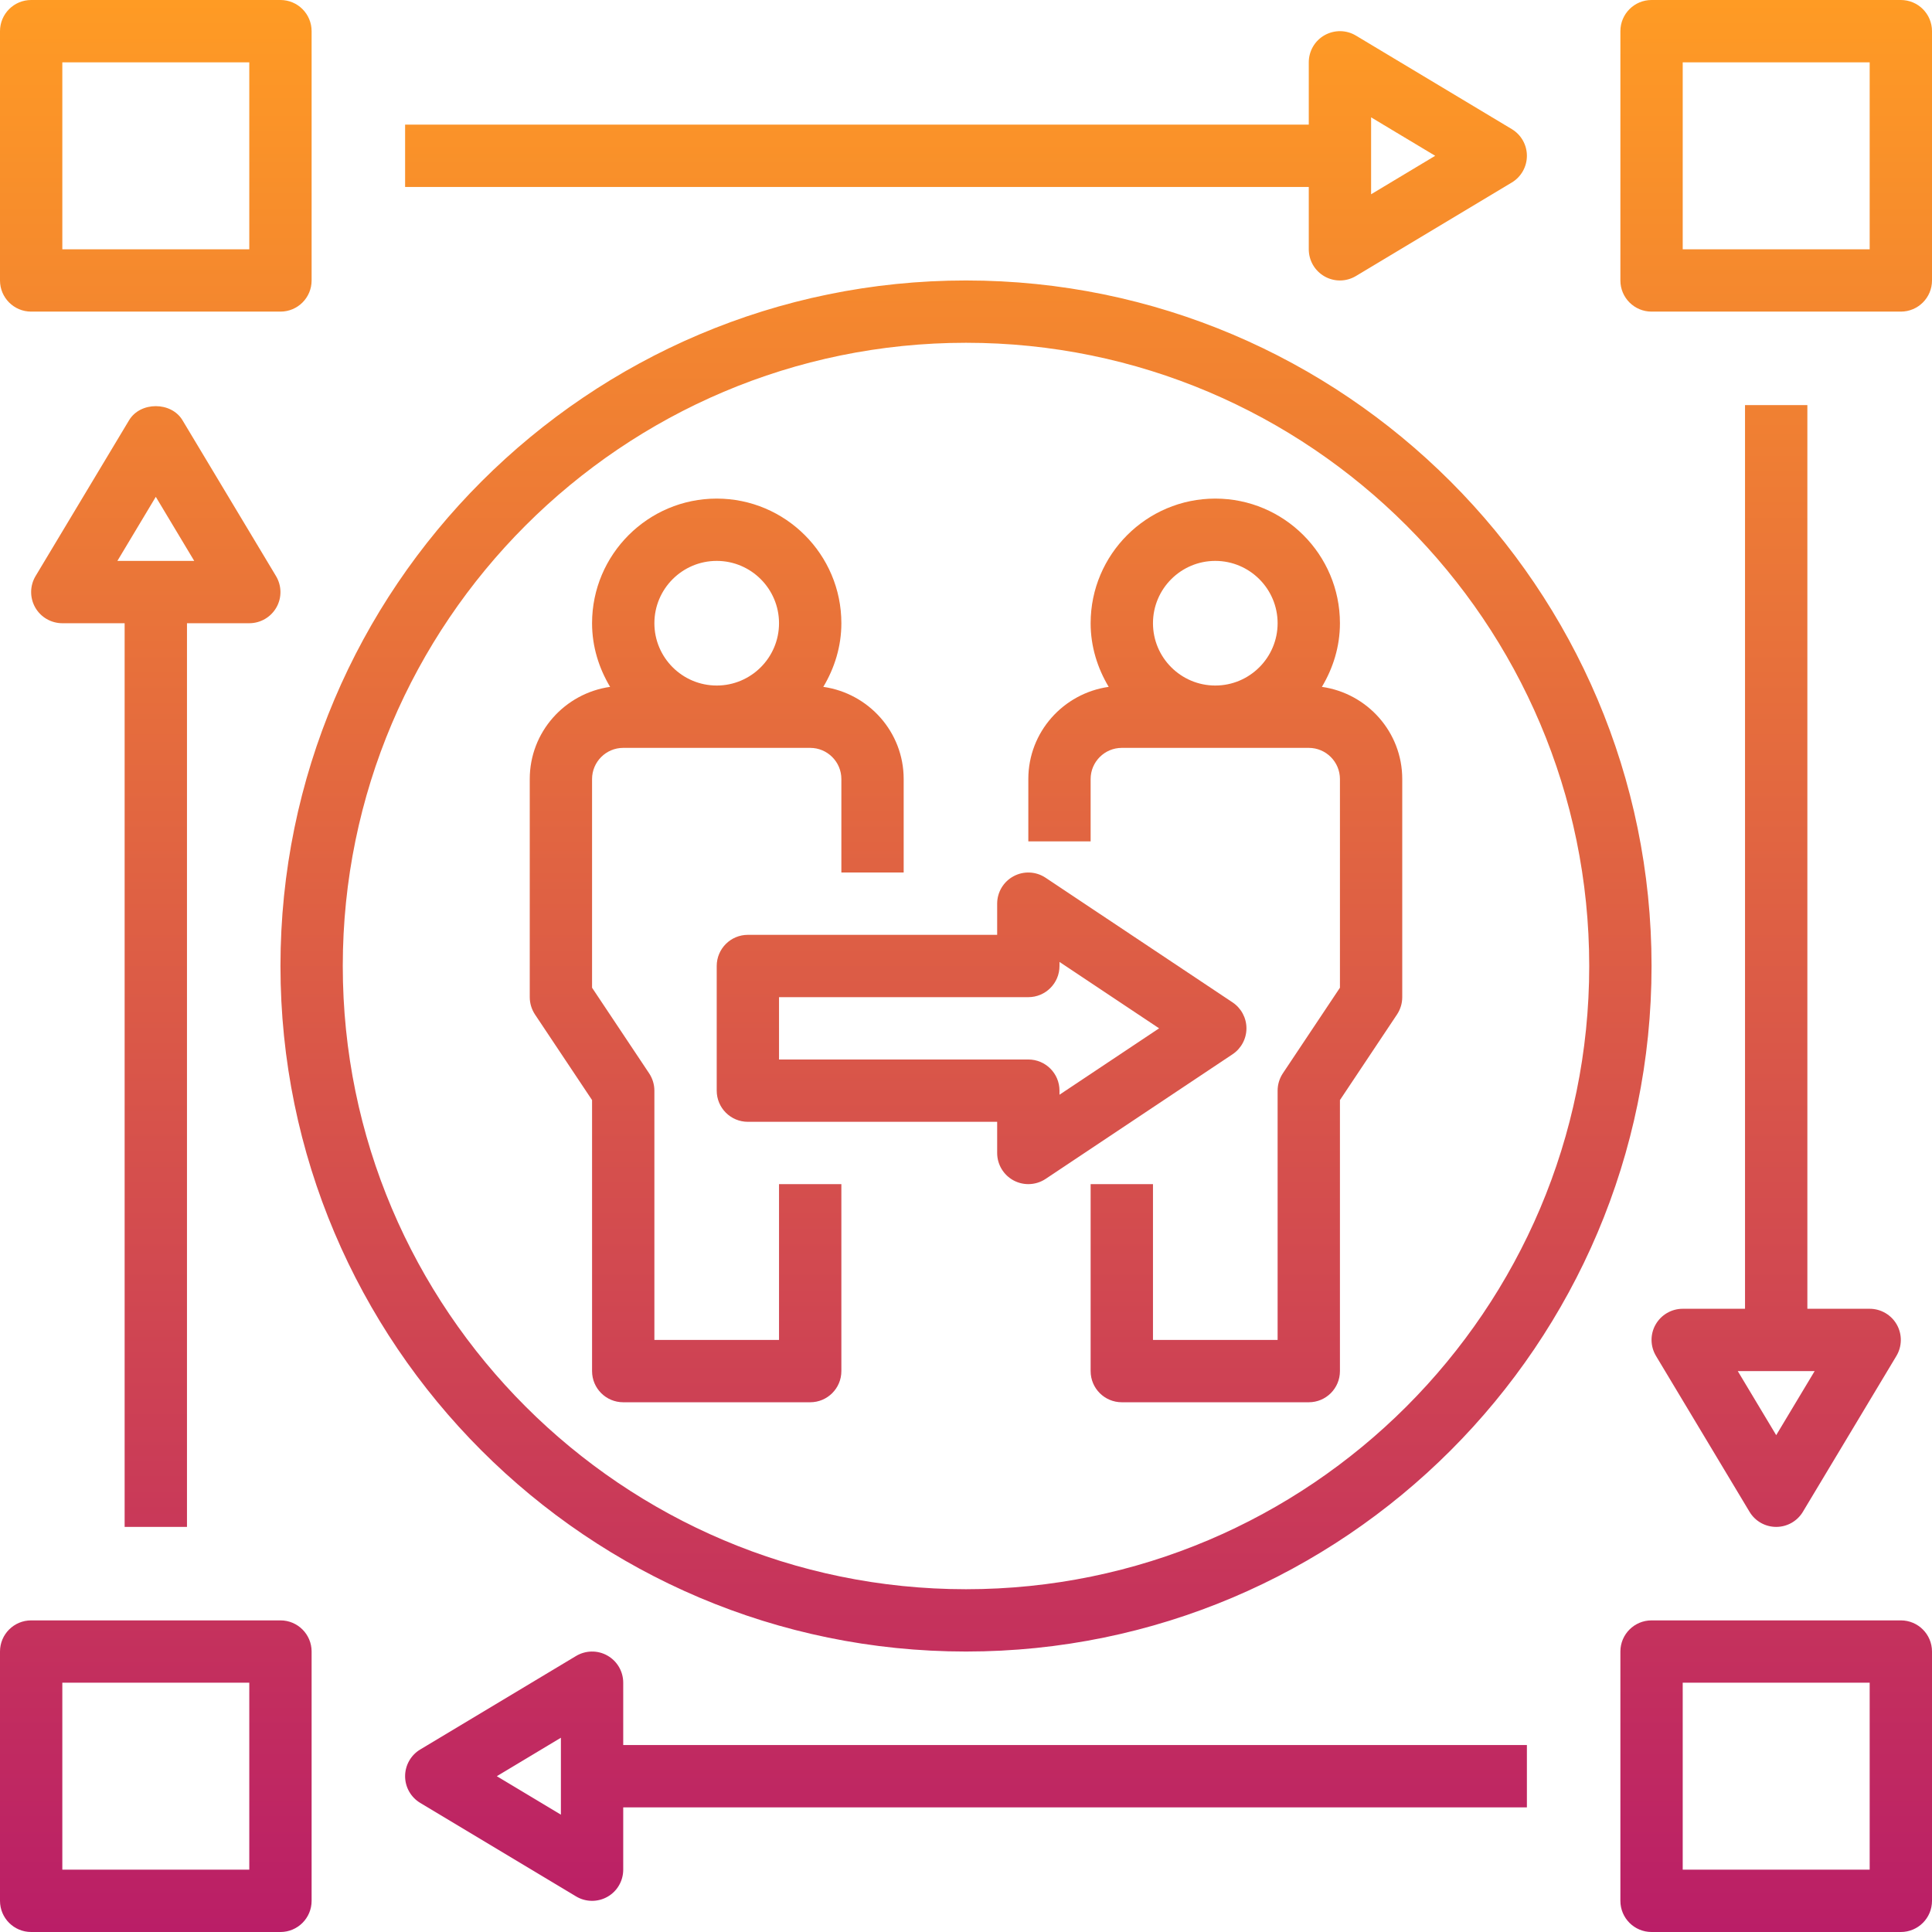 <svg width="100" height="100" viewBox="0 0 100 100" fill="none" xmlns="http://www.w3.org/2000/svg">
<path d="M14.517 83.871C15.408 83.871 16.129 84.593 16.129 85.483V98.387C16.129 99.277 15.408 100 14.517 100H1.613C0.721 100 0 99.277 0 98.387V85.483C0 84.593 0.721 83.871 1.613 83.871H14.517ZM98.387 83.871C99.278 83.871 100 84.593 100 85.483V98.387C100 99.277 99.279 100 98.387 100H85.484C84.592 100 83.871 99.277 83.871 98.387V85.483C83.871 84.593 84.593 83.871 85.484 83.871H98.387ZM29.814 85.715C30.314 85.415 30.936 85.406 31.44 85.693C31.947 85.979 32.258 86.516 32.258 87.097V90.322H79.032V93.549H32.258V96.774C32.258 97.355 31.947 97.892 31.44 98.178C31.194 98.318 30.92 98.387 30.645 98.387C30.358 98.387 30.071 98.311 29.814 98.156L21.75 93.317C21.266 93.027 20.968 92.502 20.968 91.936C20.968 91.37 21.266 90.844 21.75 90.554L29.814 85.715ZM3.226 96.774H12.903V87.097H3.226V96.774ZM87.097 96.774H96.774V87.097H87.097V96.774ZM25.715 91.936L29.032 93.926V89.945L25.715 91.936ZM50 14.517C69.566 14.517 85.484 30.434 85.484 50C85.484 69.566 69.566 85.483 50 85.483C30.434 85.483 14.517 69.566 14.517 50C14.517 30.434 30.434 14.517 50 14.517ZM50 17.742C32.213 17.742 17.742 32.213 17.742 50C17.742 67.787 32.213 82.258 50 82.258C67.787 82.258 82.258 67.787 82.258 50C82.258 32.213 67.787 17.742 50 17.742ZM6.681 21.752C7.263 20.779 8.864 20.779 9.446 21.752L14.285 29.816C14.585 30.315 14.594 30.936 14.307 31.44C14.02 31.945 13.484 32.258 12.903 32.258H9.678V79.032H6.451V32.258H3.226C2.645 32.258 2.107 31.945 1.821 31.44C1.536 30.936 1.542 30.315 1.842 29.816L6.681 21.752ZM93.549 67.742H96.774C97.355 67.742 97.892 68.057 98.178 68.561C98.463 69.066 98.456 69.687 98.156 70.186L93.317 78.25C93.027 78.735 92.503 79.032 91.936 79.032C91.368 79.032 90.844 78.735 90.554 78.248L85.715 70.184C85.415 69.685 85.406 69.064 85.693 68.56C85.98 68.055 86.516 67.742 87.097 67.742H90.322V20.968H93.549V67.742ZM91.936 74.284L93.926 70.968H89.947L91.936 74.284ZM37.097 25.807C40.655 25.807 43.549 28.7 43.549 32.258C43.549 33.466 43.193 34.584 42.614 35.552C44.959 35.886 46.774 37.887 46.774 40.322V45.161H43.549V40.322C43.549 39.434 42.826 38.71 41.935 38.71H32.258C31.368 38.71 30.646 39.434 30.645 40.322V51.124L33.6 55.557C33.775 55.821 33.871 56.134 33.871 56.451V69.355H40.322V61.29H43.549V70.968C43.549 71.858 42.828 72.581 41.935 72.581H32.258C31.366 72.581 30.645 71.858 30.645 70.968V56.94L27.69 52.508C27.515 52.243 27.42 51.931 27.42 51.613V40.322C27.42 37.887 29.234 35.886 31.579 35.552C31 34.584 30.645 33.466 30.645 32.258C30.646 28.7 33.539 25.807 37.097 25.807ZM62.903 25.807C66.461 25.807 69.354 28.7 69.355 32.258C69.355 33.466 69 34.584 68.421 35.552C70.766 35.886 72.58 37.887 72.58 40.322V51.613C72.58 51.931 72.485 52.243 72.31 52.508L69.355 56.94V70.968C69.355 71.858 68.634 72.581 67.742 72.581H58.065C57.172 72.581 56.451 71.858 56.451 70.968V61.29H59.678V69.355H66.129V56.451C66.129 56.134 66.224 55.821 66.399 55.557L69.355 51.124V40.322C69.354 39.434 68.632 38.71 67.742 38.71H58.065C57.174 38.71 56.451 39.434 56.451 40.322V43.549H53.226V40.322C53.226 37.887 55.041 35.886 57.386 35.552C56.807 34.584 56.451 33.466 56.451 32.258C56.451 28.7 59.345 25.807 62.903 25.807ZM52.466 45.352C52.988 45.071 53.627 45.102 54.121 45.433L63.799 51.884C64.247 52.184 64.516 52.687 64.516 53.226C64.516 53.764 64.247 54.267 63.799 54.567L54.121 61.02C53.852 61.199 53.538 61.29 53.226 61.29C52.964 61.29 52.703 61.227 52.465 61.1C51.941 60.819 51.613 60.273 51.613 59.678V58.065H38.71C37.818 58.065 37.097 57.342 37.097 56.451V50C37.097 49.11 37.818 48.387 38.71 48.387H51.613V46.774C51.613 46.179 51.94 45.632 52.466 45.352ZM54.839 50C54.839 50.89 54.117 51.613 53.226 51.613H40.322V54.839H53.226C54.117 54.839 54.839 55.561 54.839 56.451V56.663L59.995 53.226L54.839 49.789V50ZM37.097 29.032C35.318 29.032 33.871 30.479 33.871 32.258C33.871 34.037 35.318 35.483 37.097 35.483C38.876 35.483 40.322 34.037 40.322 32.258C40.322 30.479 38.876 29.032 37.097 29.032ZM62.903 29.032C61.124 29.032 59.678 30.479 59.678 32.258C59.678 34.037 61.124 35.483 62.903 35.483C64.682 35.483 66.129 34.037 66.129 32.258C66.129 30.479 64.682 29.032 62.903 29.032ZM6.076 29.032H10.053L8.064 25.716L6.076 29.032ZM14.517 0C15.408 0 16.129 0.723 16.129 1.613V14.517C16.129 15.407 15.408 16.129 14.517 16.129H1.613C0.722 16.129 0 15.407 0 14.517V1.613C0 0.723 0.721 0 1.613 0H14.517ZM98.387 0C99.279 0 100 0.723 100 1.613V14.517C100 15.407 99.278 16.129 98.387 16.129H85.484C84.593 16.129 83.871 15.407 83.871 14.517V1.613C83.871 0.723 84.592 0 85.484 0H98.387ZM68.56 1.822C69.068 1.537 69.686 1.542 70.186 1.844L78.25 6.683C78.734 6.973 79.032 7.498 79.032 8.064C79.032 8.631 78.734 9.157 78.25 9.447L70.186 14.285C69.929 14.44 69.642 14.517 69.355 14.517C69.08 14.517 68.806 14.447 68.56 14.307C68.053 14.021 67.742 13.484 67.742 12.903V9.678H20.968V6.451H67.742V3.226C67.742 2.645 68.053 2.108 68.56 1.822ZM3.226 12.903H12.903V3.226H3.226V12.903ZM87.097 12.903H96.774V3.226H87.097V12.903ZM70.968 10.055L74.285 8.064L70.968 6.074V10.055Z" fill="url(#paint0_linear_573_3070)"/>
<defs>
<linearGradient id="paint0_linear_573_3070" x1="50" y1="0" x2="50" y2="100" gradientUnits="userSpaceOnUse">
<stop stop-color="#FF9B24"/>
<stop offset="1" stop-color="#BA1E67"/>
</linearGradient>
</defs>
</svg>
